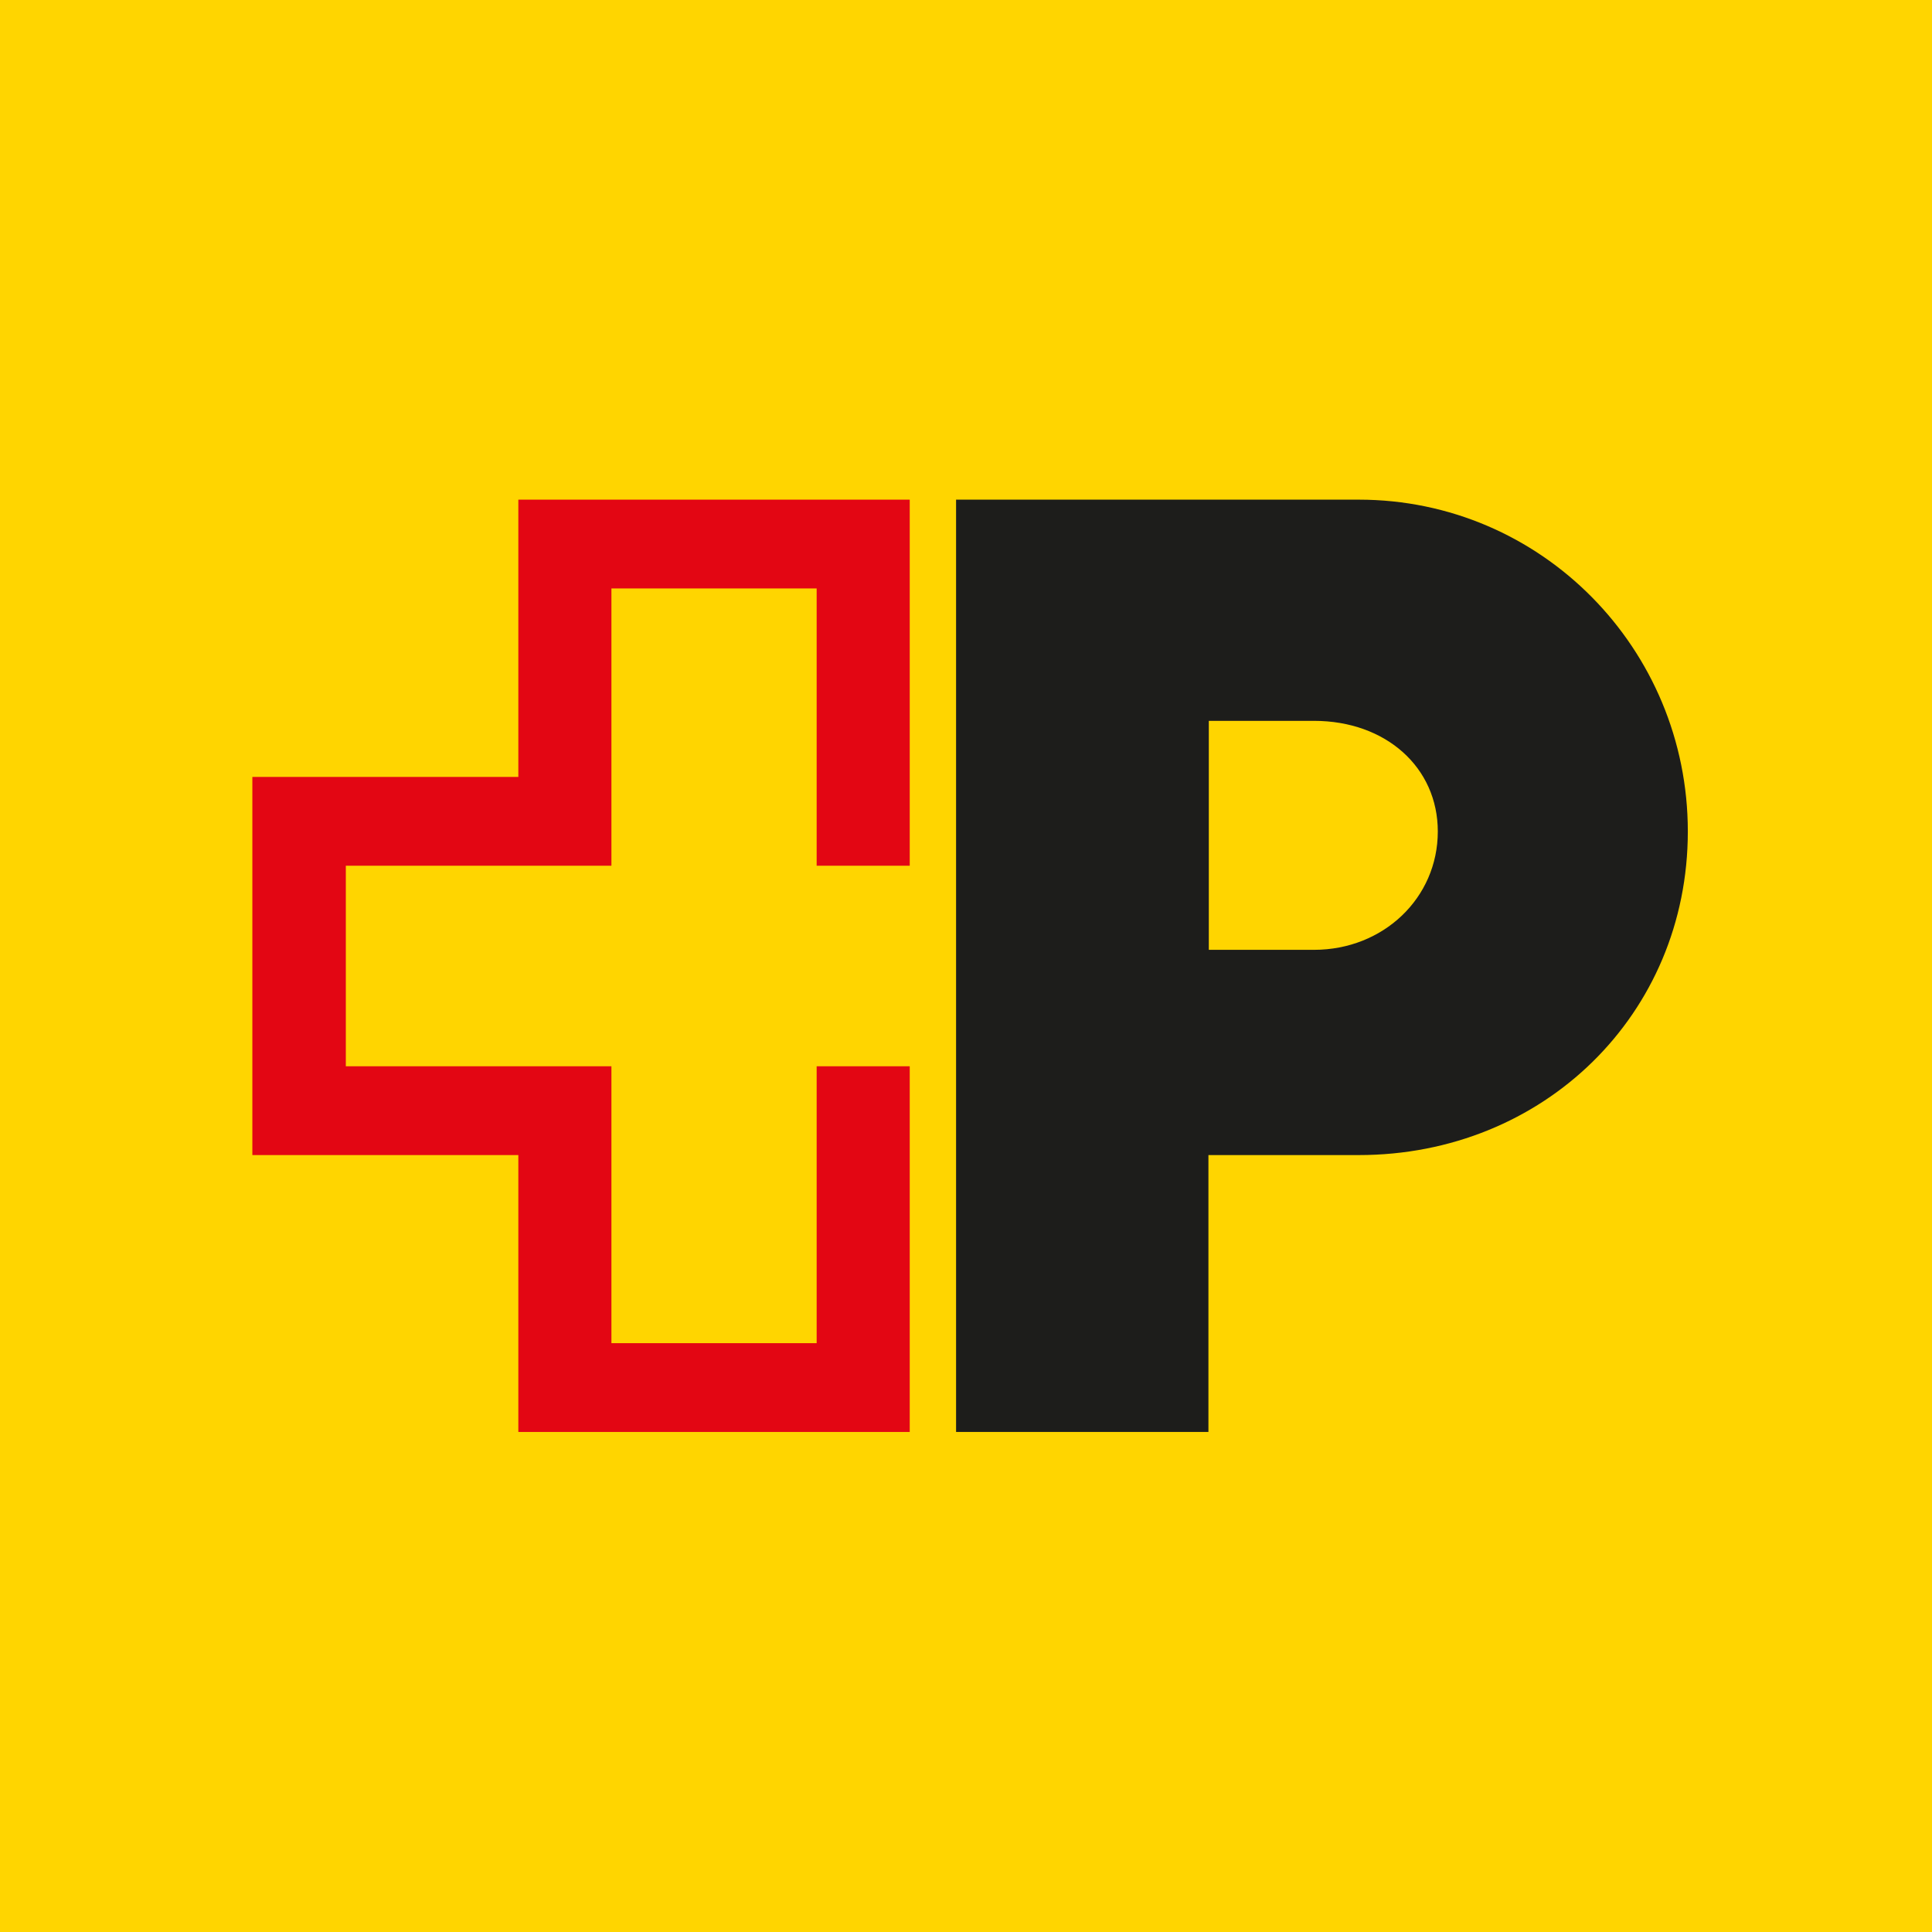 <?xml version="1.0" encoding="UTF-8"?>
<svg id="Ebene_2" data-name="Ebene 2" xmlns="http://www.w3.org/2000/svg" xmlns:xlink="http://www.w3.org/1999/xlink" viewBox="0 0 49.61 49.61">
  <defs>
    <style>
      .cls-1 {
        clip-path: url(#clippath);
      }

      .cls-2 {
        fill: none;
      }

      .cls-2, .cls-3, .cls-4, .cls-5 {
        stroke-width: 0px;
      }

      .cls-3 {
        fill: #1d1d1b;
      }

      .cls-4 {
        fill: #e30613;
      }

      .cls-5 {
        fill: #ffd500;
      }
    </style>
    <clipPath id="clippath">
      <rect class="cls-2" width="49.61" height="49.61"/>
    </clipPath>
  </defs>
  <g id="Ebene_1-2" data-name="Ebene 1">
    <g>
      <rect class="cls-5" width="49.61" height="49.61"/>
      <polygon class="cls-4" points="23.36 22.23 23.36 12.83 13.31 12.83 13.31 19.95 6.48 19.95 6.48 29.66 13.31 29.66 13.31 36.77 23.36 36.77 23.36 27.38 20.97 27.38 20.97 34.49 15.7 34.49 15.7 27.38 8.88 27.38 8.88 22.23 15.7 22.23 15.7 15.11 20.97 15.11 20.97 22.23 23.36 22.23"/>
      <g class="cls-1">
        <path class="cls-3" d="m36.92,21.35c0,1.71-1.4,3.04-3.18,3.04h-2.7v-5.88h2.7c1.85,0,3.18,1.2,3.18,2.84m-2.02-8.52h-10.35v23.94h6.48v-7.11h3.86c4.75,0,8.45-3.62,8.45-8.31s-3.76-8.52-8.45-8.52"/>
      </g>
    </g>
  </g>
</svg>